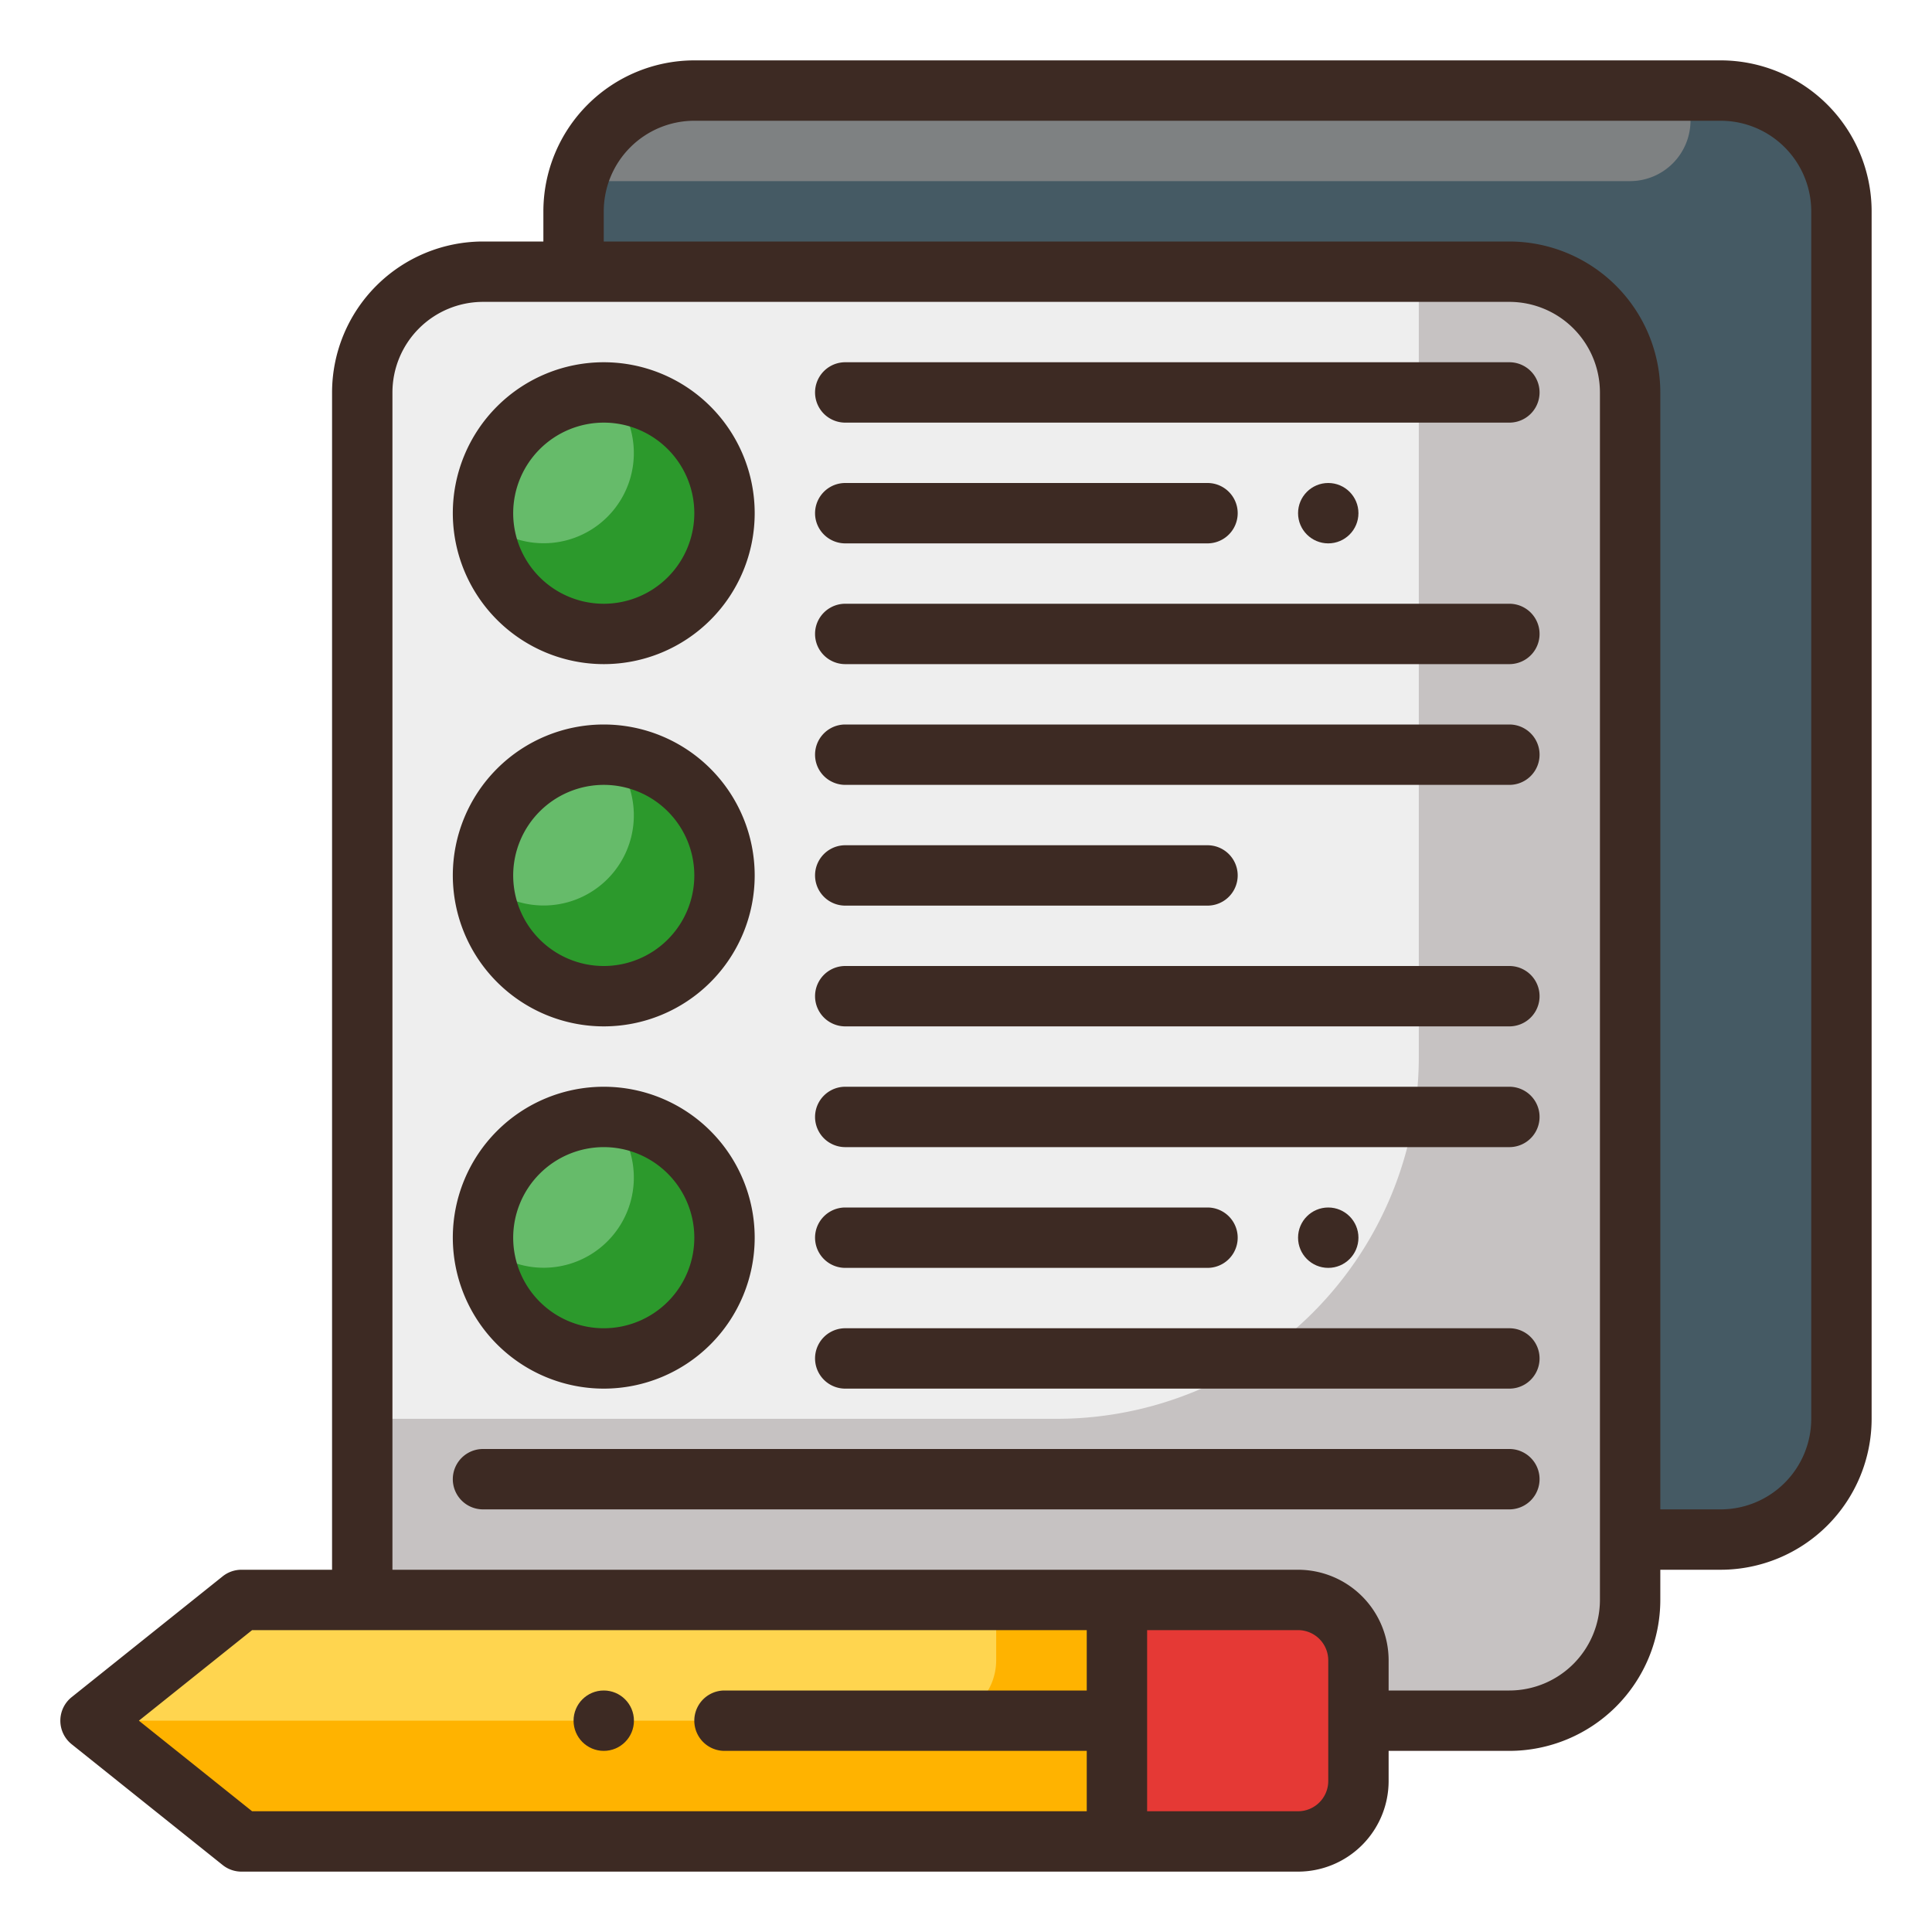 <svg height="512" viewBox="0 0 64 64" width="512" xmlns="http://www.w3.org/2000/svg"><g id="exam"><path d="m19 7a4 4 0 0 1 4-4h34a4 4 0 0 1 4 4v40a4 4 0 0 1 -4 4h-38z" fill="#455a64"/><path d="m50 57a4 4 0 0 0 4-4v-40a4 4 0 0 0 -4-4h-34a4 4 0 0 0 -4 4v44z" fill="#c6c2c2"/><path d="m47 9v26a11.997 11.997 0 0 1 -12 12h-23v-34a3.999 3.999 0 0 1 4-4z" fill="#eee"/><path d="m37 53h6a2 2 0 0 1 2 2v4a2 2 0 0 1 -2 2h-6a0 0 0 0 1 0 0v-8a0 0 0 0 1 0 0z" fill="#e53935"/><circle cx="20" cy="17" fill="#66bb6a" r="4"/><path d="m20.242 13.024a2.987 2.987 0 0 1 -4.217 4.217 3.991 3.991 0 1 0 4.217-4.217z" fill="#2c992c"/><circle cx="20" cy="29" fill="#66bb6a" r="4"/><path d="m20.242 25.024a2.987 2.987 0 0 1 -4.217 4.217 3.991 3.991 0 1 0 4.217-4.217z" fill="#2c992c"/><circle cx="20" cy="41" fill="#66bb6a" r="4"/><path d="m20.242 37.024a2.987 2.987 0 0 1 -4.217 4.217 3.991 3.991 0 1 0 4.217-4.217z" fill="#2c992c"/><path d="m56 3v1a2.006 2.006 0 0 1 -2 2h-34.87a3.992 3.992 0 0 1 3.87-3z" fill="#7e8182"/><path d="m37 61h-29l-5-4 5-4h29z" fill="#ffb300"/><path d="m33 53v2a2.006 2.006 0 0 1 -2 2h-28l5-4z" fill="#ffd54f"/><g fill="#3d2a23"><path d="m57 2h-34a5.006 5.006 0 0 0 -5 5v1h-2a5.006 5.006 0 0 0 -5 5v39h-3a.998.998 0 0 0 -.625.219l-5 4a.999.999 0 0 0 0 1.562l5 4a.998.998 0 0 0 .625.219h35a3.003 3.003 0 0 0 3-3v-1h4a5.006 5.006 0 0 0 5-5v-1h2a5.006 5.006 0 0 0 5-5v-40a5.006 5.006 0 0 0 -5-5zm-21 54h-12a1 1 0 0 0 0 2h12v2h-27.649l-3.75-3 3.75-3h27.649zm8 3a1.001 1.001 0 0 1 -1 1h-5v-6h5a1.001 1.001 0 0 1 1 1zm9-6a3.003 3.003 0 0 1 -3 3h-4v-1a3.003 3.003 0 0 0 -3-3h-30v-39a3.003 3.003 0 0 1 3-3h34a3.003 3.003 0 0 1 3 3zm7-6a3.003 3.003 0 0 1 -3 3h-2v-37a5.006 5.006 0 0 0 -5-5h-30v-1a3.003 3.003 0 0 1 3-3h34a3.003 3.003 0 0 1 3 3z"/><path d="m50 12h-22a1 1 0 0 0 0 2h22a1 1 0 0 0 0-2z"/><path d="m28 18h12a1 1 0 0 0 0-2h-12a1 1 0 0 0 0 2z"/><path d="m50 20h-22a1 1 0 0 0 0 2h22a1 1 0 0 0 0-2z"/><path d="m50 24h-22a1 1 0 0 0 0 2h22a1 1 0 0 0 0-2z"/><path d="m28 30h12a1 1 0 0 0 0-2h-12a1 1 0 0 0 0 2z"/><path d="m50 32h-22a1 1 0 0 0 0 2h22a1 1 0 0 0 0-2z"/><path d="m50 36h-22a1 1 0 0 0 0 2h22a1 1 0 0 0 0-2z"/><path d="m28 42h12a1 1 0 0 0 0-2h-12a1 1 0 0 0 0 2z"/><path d="m50 44h-22a1 1 0 0 0 0 2h22a1 1 0 0 0 0-2z"/><path d="m50 48h-34a1 1 0 0 0 0 2h34a1 1 0 0 0 0-2z"/><path d="m20 22a5 5 0 1 0 -5-5 5.006 5.006 0 0 0 5 5zm0-8a3 3 0 1 1 -3 3 3.003 3.003 0 0 1 3-3z"/><path d="m20 34a5 5 0 1 0 -5-5 5.006 5.006 0 0 0 5 5zm0-8a3 3 0 1 1 -3 3 3.003 3.003 0 0 1 3-3z"/><path d="m20 46a5 5 0 1 0 -5-5 5.006 5.006 0 0 0 5 5zm0-8a3 3 0 1 1 -3 3 3.003 3.003 0 0 1 3-3z"/><circle cx="44" cy="17" r="1"/><circle cx="44" cy="41" r="1"/><circle cx="20" cy="57" r="1"/></g></g></svg>